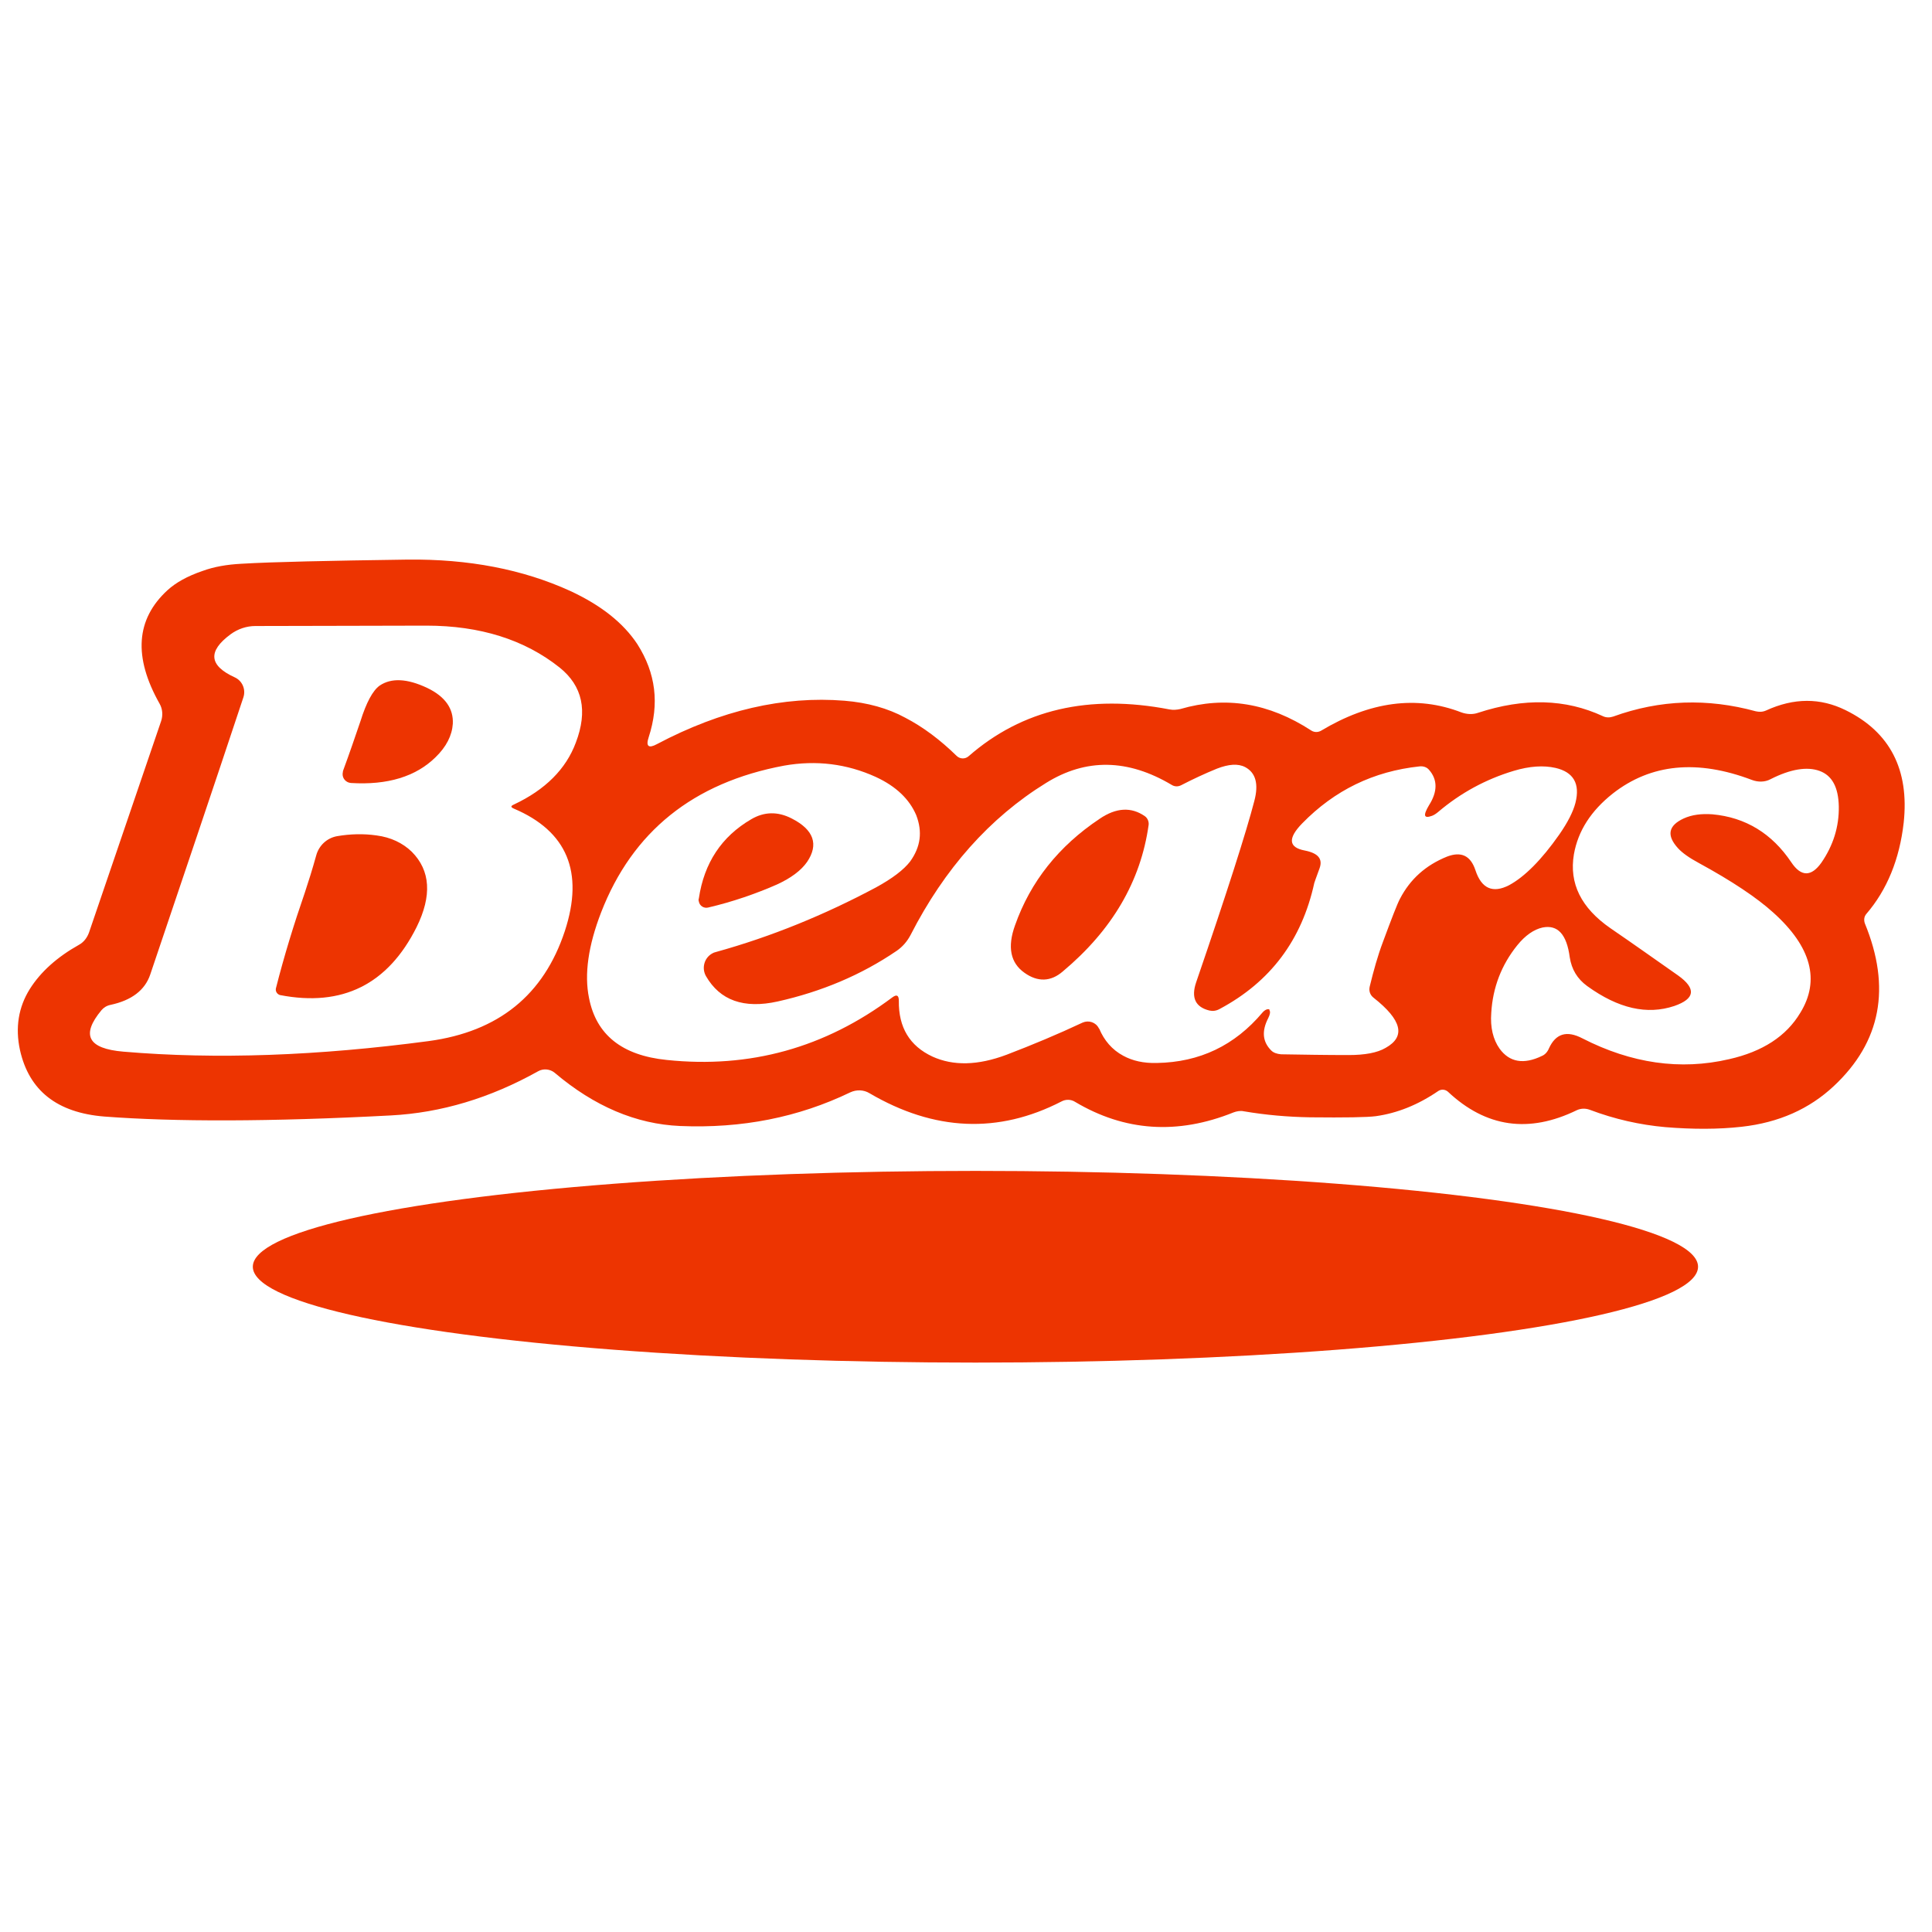 <svg xmlns="http://www.w3.org/2000/svg" x="0px" y="0px"  width="500px" height="500px" viewBox="0 0 512 512"><g id="co-kumamoto-flour-milling-o.svg"><path display="inline" fill="#ED3401" d="M171.9,195.4c-0.8,2.4,0,3,2.2,1.8c17-9,33.6-12.8,49.7-11.5c6.1,0.5,11.5,2,16.1,4.5
		c4.8,2.5,9.3,5.9,13.6,10.1c0.9,0.9,2.3,0.9,3.2,0.1c14.2-12.4,31.9-16.5,53.2-12.4c1,0.2,2,0.1,2.9-0.1c12-3.5,23.5-1.6,34.7,5.7
		c0.8,0.5,1.7,0.5,2.5,0.1c13-7.8,25.4-9.5,37.3-4.9c1.4,0.5,3,0.6,4.4,0.1c12.2-4,23.2-3.7,33.1,0.9c0.8,0.4,1.8,0.4,2.7,0.1
		c12.4-4.5,25-4.9,37.8-1.4c0.9,0.2,1.8,0.2,2.7-0.2c7.4-3.4,14.4-3.4,21.1-0.1c11.8,5.8,16.9,15.8,15.4,29.8
		c-1.1,9.7-4.4,17.8-9.9,24.2c-0.6,0.7-0.7,1.6-0.4,2.5c7,17,4.3,31.4-8.2,43.1c-6.5,6.1-14.6,9.7-24.4,10.8
		c-6.2,0.7-13,0.7-20.3,0.1c-6.7-0.6-13.4-2.1-20-4.6c-1.1-0.4-2.3-0.4-3.4,0.1c-12.7,6.2-24.1,4.6-34.2-4.9
		c-0.7-0.6-1.7-0.7-2.5-0.2c-5.4,3.7-10.9,5.9-16.6,6.7c-2.3,0.3-8.1,0.4-17.4,0.3c-5.9-0.1-11.7-0.6-17.6-1.6
		c-0.9-0.2-1.9,0-2.7,0.3c-14.9,6-28.9,5-42-2.8c-1.1-0.7-2.5-0.7-3.6-0.1c-16.7,8.6-33.7,7.9-50.9-2.2c-1.5-0.9-3.4-1-5.1-0.2
		c-13.7,6.6-28.7,9.6-45.1,8.9c-11.6-0.5-22.7-5.2-33.2-14.1c-1.2-1-3-1.2-4.4-0.4c-12.7,7.1-25.7,11-39,11.7
		c-32.1,1.7-57.4,1.7-75.9,0.3c-12.6-1-20-6.9-22.4-17.6c-1.3-6-0.4-11.4,2.6-16.2c2.9-4.6,7.3-8.5,13-11.7c1.3-0.7,2.2-1.9,2.7-3.3
		l19.1-56c0.5-1.5,0.4-3.2-0.4-4.6c-7-12.4-6.3-22.4,2.1-30.1c2.2-2,5.2-3.7,9.3-5.1c3-1.1,6.4-1.7,10.3-1.9
		c8.4-0.5,23-0.8,43.9-1.1c16.3-0.2,30.7,2.6,43.2,8.3c8.2,3.8,14.1,8.5,17.8,14.1C173.8,178.4,174.8,186.5,171.9,195.4z
		 M136.2,213.2c8.3-3.9,13.8-9.4,16.4-16.4c3.2-8.4,1.8-15-4.3-19.9c-9.3-7.4-21.1-11.1-35.3-11.1c-14,0-29.1,0.1-45.3,0.1
		c-2.4,0-4.7,0.8-6.6,2.2c-6.1,4.5-5.7,8.3,1.1,11.4c2,0.9,3,3.2,2.3,5.3c-8.2,24.7-16.5,49.2-24.7,73.5c-1.4,4.1-4.9,6.8-10.5,8
		c-1,0.2-1.8,0.7-2.4,1.4c-5.5,6.6-3.6,10.2,5.8,11c24.6,2.1,51.6,1.1,80.9-2.8c18.5-2.5,30.5-12.2,36.1-29.2
		c5.1-15.6,0.6-26.4-13.5-32.4C135.3,213.9,135.3,213.6,136.2,213.2z M336.4,267.7c0.3,0.4,0.2,1.1-0.3,2.1
		c-1.8,3.5-1.5,6.3,0.8,8.6c0.6,0.6,1.5,0.9,2.6,1c6,0.1,11.9,0.2,17.9,0.2c4.3,0,7.6-0.6,9.8-1.9c5.4-3,4.3-7.4-3.2-13.3
		c-0.9-0.7-1.3-1.8-1-3c1-4.1,2.1-8.1,3.5-11.8c2.3-6.2,3.8-10.1,4.5-11.4c2.7-5.2,6.8-8.9,12.5-11.2c3.7-1.4,6.2-0.3,7.5,3.6
		c1.6,4.9,4.6,6.2,8.9,4c4.1-2.2,8.6-6.7,13.3-13.4c2.3-3.3,3.7-6.1,4.3-8.4c1.3-5.1-0.5-8.2-5.3-9.3c-3.1-0.7-6.8-0.5-11.1,0.8
		c-7.3,2.2-14,5.8-20,10.9c-0.6,0.5-1.1,0.8-1.6,1c-2.2,0.8-2.4-0.1-0.8-2.8c2.3-3.6,2.3-6.8,0-9.4c-0.6-0.7-1.5-1-2.5-0.9
		c-12.2,1.3-22.5,6.3-31.1,15.1c-3.9,4-3.6,6.4,0.7,7.2c3.5,0.7,4.8,2.2,3.9,4.7c-0.9,2.5-1.4,3.8-1.4,3.9
		c-3.3,15.1-11.6,26.2-25.1,33.4c-0.9,0.5-1.8,0.6-2.7,0.4c-3.7-0.9-4.9-3.4-3.5-7.5c8.2-23.9,13.3-39.9,15.4-48
		c1.2-4.5,0.4-7.5-2.4-9c-1.9-1-4.4-0.8-7.5,0.4c-3.2,1.3-6.4,2.8-9.5,4.4c-0.8,0.4-1.7,0.4-2.5-0.1c-11.6-6.9-22.7-7.1-33.3-0.5
		c-14.9,9.2-26.9,22.7-35.9,40.3c-0.9,1.7-2.1,3.1-3.7,4.2c-9.4,6.4-19.9,10.8-31.5,13.4c-9,2-15.3-0.3-19-6.7
		c-1.2-2.1-0.5-4.8,1.6-6c0.3-0.2,0.6-0.3,1-0.4c14.8-4.1,28.9-9.9,42.4-17.1c4.4-2.4,7.4-4.7,9.1-6.9c2.8-3.9,3.3-7.9,1.6-12.3
		c-1.8-4.2-5.3-7.6-10.7-10.1c-7.7-3.5-15.8-4.5-24.3-3c-24.1,4.5-40.2,17.5-48.5,38.9c-3.4,8.8-4.5,16.4-3.2,22.7
		c1.9,9.7,8.7,15.2,20.6,16.4c22,2.3,41.9-3.2,59.8-16.6c1.1-0.8,1.7-0.6,1.7,0.9c-0.1,7.1,2.9,12,8.9,14.8c5.5,2.5,12,2.4,19.7-0.5
		c6.8-2.6,13.5-5.4,20.1-8.5c1.6-0.7,3.5-0.1,4.3,1.5c0,0,0,0.1,0.1,0.1c1.3,3.1,3.4,5.6,6.4,7.2c2.4,1.3,5.3,2,8.9,1.9
		c11.3-0.2,20.6-4.6,28-13.4c0.6-0.7,1.5-1.1,1.9-0.7C336.3,267.6,336.4,267.6,336.4,267.7z M443.7,266.6
		c-7.2,2.4-14.8,0.7-23.1-5.3c-2.6-1.9-4.1-4.4-4.6-7.6c-0.8-6.1-3.2-8.7-7.2-7.9c-2.3,0.5-4.6,2.1-6.7,4.7
		c-4.2,5.2-6.5,11.2-6.9,17.9c-0.3,3.9,0.5,7.1,2.2,9.5c2.6,3.6,6.4,4.3,11.3,1.9c0.7-0.3,1.4-1,1.8-2c1.8-3.9,4.7-4.8,8.9-2.6
		c12.9,6.6,25.9,8.5,38.8,5.5c8.9-2,15.2-6.1,18.9-12.3c5.3-8.6,2.9-17.5-7.1-26.5c-4.4-4-11-8.4-19.8-13.2
		c-2.6-1.4-4.4-2.7-5.5-3.9c-3.1-3.4-2.6-6,1.5-7.9c2.2-1,4.7-1.3,7.6-1.1c8.8,0.8,15.8,5.1,20.9,12.7c2.6,3.9,5.3,3.9,8,0.1
		c3.1-4.5,4.7-9.5,4.6-14.9c-0.1-5.1-1.8-8.2-5.1-9.4c-3.3-1.2-7.7-0.5-13,2.2c-1.5,0.8-3.3,0.8-4.9,0.2
		c-14.5-5.5-26.8-4.3-36.9,3.6c-5.8,4.6-9.2,9.9-10.3,16.1c-1.3,7.7,1.9,14.2,9.7,19.6c6,4.1,11.9,8.3,17.9,12.5
		C449.6,262,449.2,264.7,443.7,266.6z"/>
	<path display="inline" fill="#ED3401" d="M113.2,182.3c4.8,2.3,7,5.5,6.8,9.5c-0.2,3.1-1.7,6.1-4.6,8.9c-5.2,5.1-12.7,7.4-22.4,6.8
		c-1.3-0.1-2.3-1.2-2.2-2.5c0-0.2,0.1-0.4,0.1-0.7c1.7-4.6,3.2-9,4.6-13.1c1.6-5.1,3.3-8.2,5.1-9.5
		C103.7,179.6,107.9,179.8,113.2,182.3z"/>
	<path display="inline" fill="#ED3401" d="M271.5,257.8c-3.7-2.6-4.6-6.8-2.5-12.6c4.1-11.6,11.6-21,22.4-28.2c4.4-3,8.4-3.2,12-0.7
		c0.7,0.5,1.1,1.4,1,2.3c-2.1,15-9.7,27.9-22.7,38.8C278.5,260.2,275,260.3,271.5,257.8z"/>
	<path display="inline" fill="#ED3401" d="M209.8,216.9c5.9,3,7.2,6.9,4.1,11.5c-1.6,2.3-4.3,4.3-8,6c-5.7,2.5-11.8,4.6-18.2,6.1
		c-1.1,0.3-2.3-0.4-2.5-1.6c-0.1-0.3-0.1-0.5,0-0.8c1.4-9.4,6-16.4,13.9-21C202.5,215.1,206.1,215,209.8,216.9z"/>
	<path display="inline" fill="#ED3401" d="M80.8,236.5c1-3,2-6.2,3-9.8c0.7-2.6,2.8-4.6,5.5-5.1c3.5-0.6,7-0.7,10.5-0.2
		c3.8,0.5,6.9,2,9.3,4.3c5,5,5.4,11.7,1.3,20c-7.6,15.2-19.7,21.2-36.2,18c-0.7-0.2-1.2-0.9-1.1-1.6c0,0,0,0,0-0.1
		C75.3,253.3,77.9,244.9,80.8,236.5z"/>
	<ellipse display="inline" fill="#ED3401" cx="258.5" cy="335.7" rx="191.5" ry="25.4"/></g></svg> 
